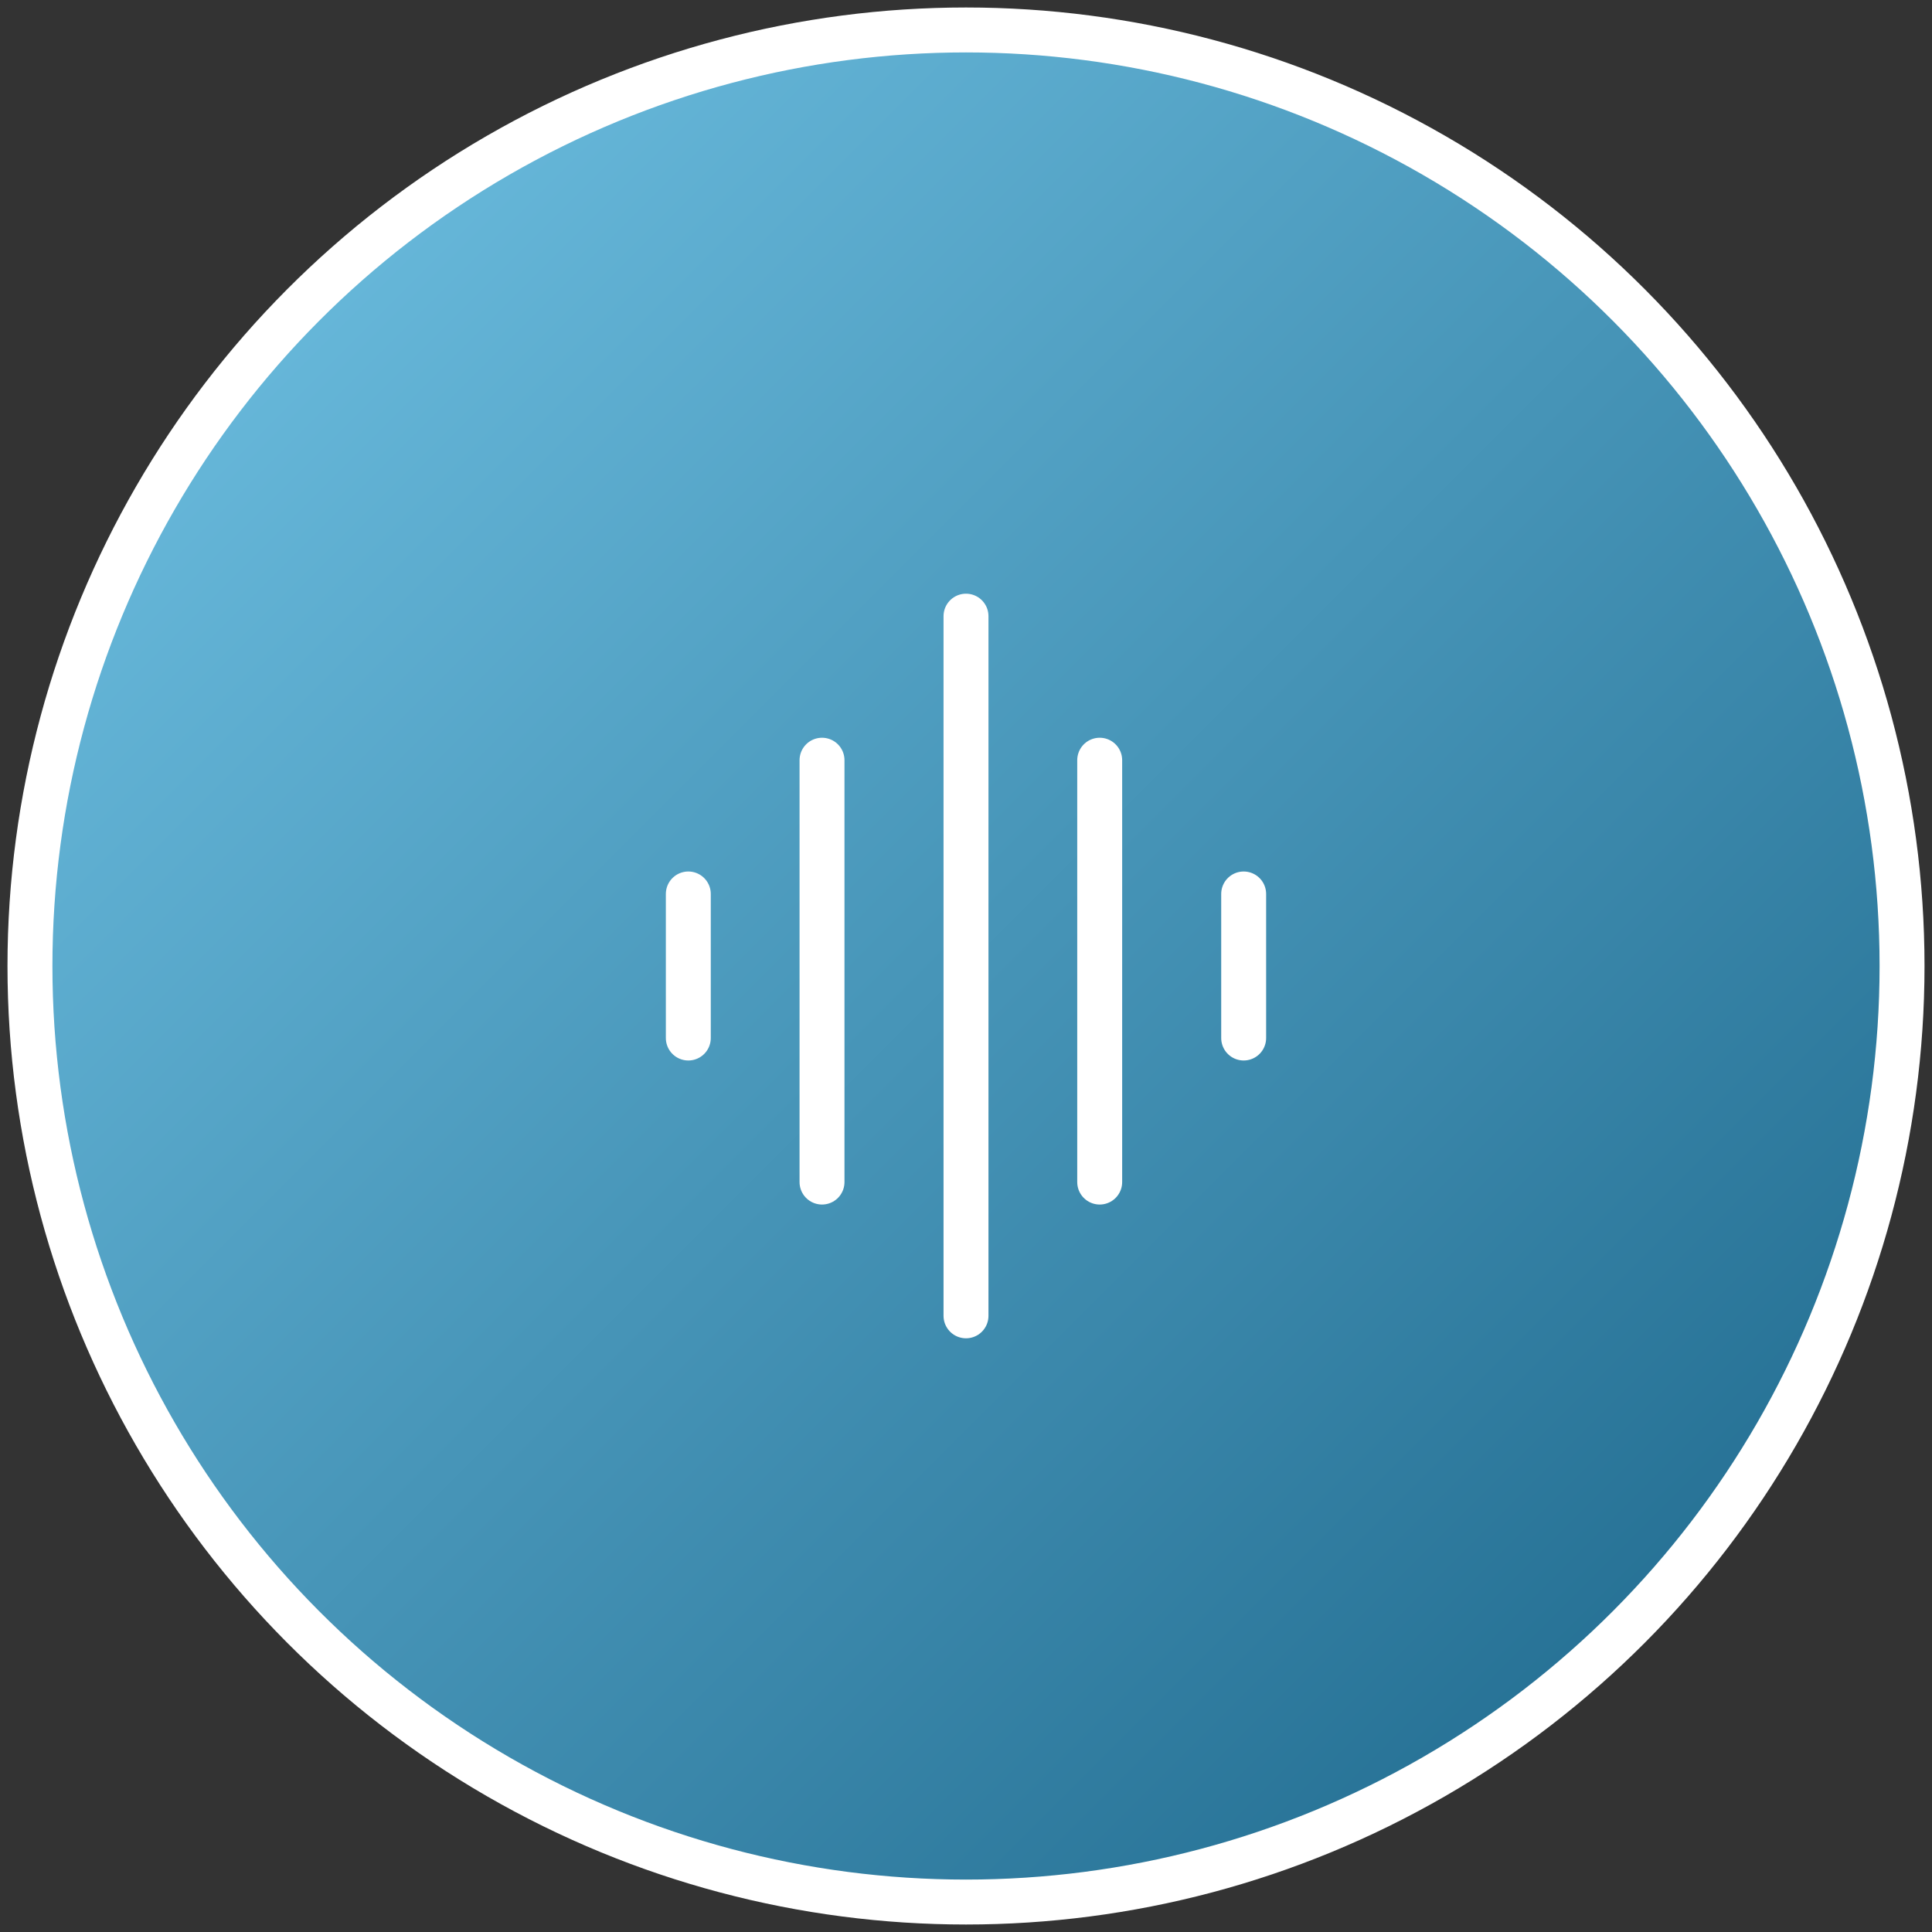 <svg width="129px" height="129px" viewBox="0 0 129 129" xmlns="http://www.w3.org/2000/svg" xmlns:xlink="http://www.w3.org/1999/xlink">
    <rect x="0" y="0" width="129" height="129" fill="#333333" stroke="none"/>
    <defs>
        <linearGradient x1="0%" y1="0%" x2="100%" y2="100%" id="pastille-gradient">
            <stop stop-color="#73C5E7" offset="0%"/>
            <stop stop-color="#1A6488" offset="100%"/>
        </linearGradient>
        <circle id="pastille-path-1" cx="62.5" cy="62.5" r="62.5"/>
        <circle id="pastille-path-2" cx="62.5" cy="62.5" r="62.5"/>
    </defs>
    <g stroke="none" stroke-width="1" fill="none" fill-rule="evenodd">
        <g transform="translate(-882, -1961)">
            <g transform="translate(884, 1963)">
                <use fill="url(#pastille-gradient)" xlink:href="#pastille-path-1"/>
                <use stroke="#FFFFFF" stroke-width="3" xlink:href="#pastille-path-2"/>
                <g stroke="#FFFFFF" stroke-linecap="round" stroke-linejoin="round" stroke-width="3">
                    <g transform="translate(42.929, 39.141)">
                        <line class="pastille__line" x1="1.03" y1="18.549" x2="1.03" y2="28.168"/>
                        <line class="pastille__line" x1="9.957" y1="9.618" x2="9.957" y2="37.786"/>
                        <line class="pastille__line" x1="19.571" y1="0" x2="19.571" y2="46.717"/>
                        <line class="pastille__line" x1="28.498" y1="9.618" x2="28.498" y2="37.786"/>
                        <line class="pastille__line" x1="38.111" y1="18.549" x2="38.111" y2="28.168"/>
                    </g>
                </g>
            </g>
        </g>
    </g>
</svg>